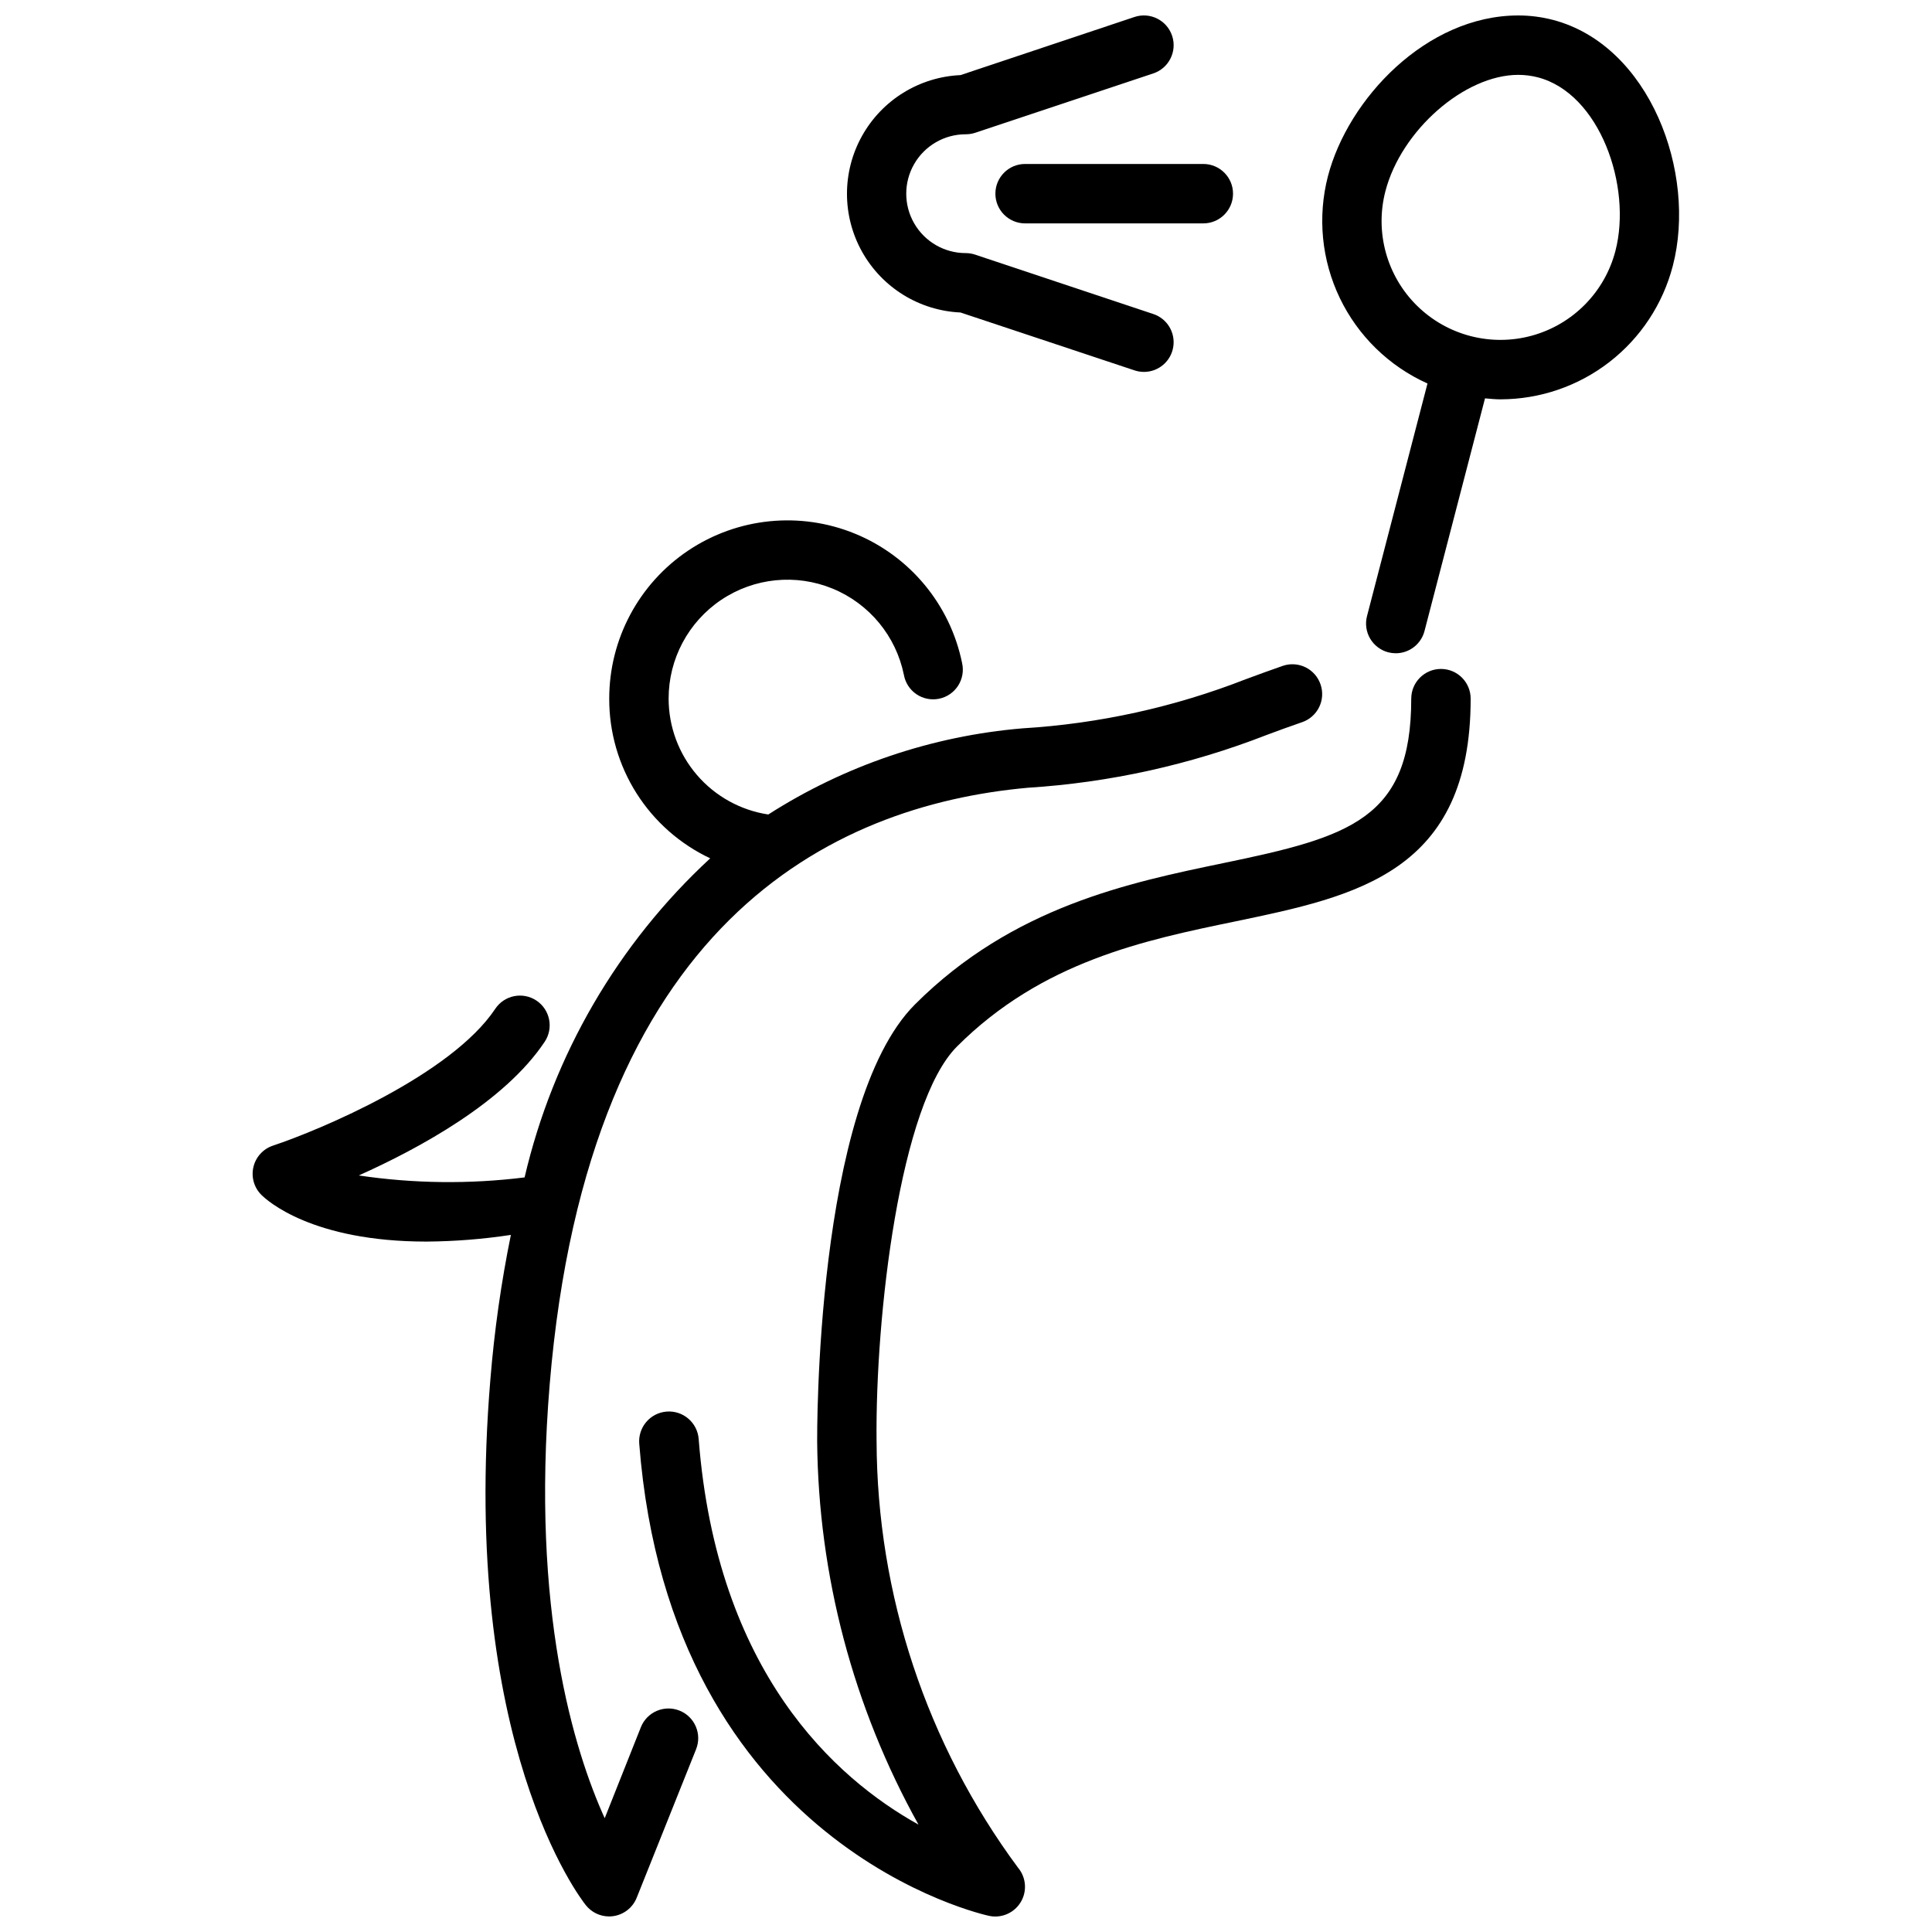 <?xml version="1.0" encoding="UTF-8"?>
<!-- Uploaded to: ICON Repo, www.svgrepo.com, Generator: ICON Repo Mixer Tools -->
<svg width="800px" height="800px" version="1.1" viewBox="144 144 512 512" xmlns="http://www.w3.org/2000/svg">
 <defs>
  <clipPath id="d">
   <path d="m494 148.09h95v169.91h-95z"/>
  </clipPath>
  <clipPath id="c">
   <path d="m313 321h221v330.9h-221z"/>
  </clipPath>
  <clipPath id="b">
   <path d="m368 148.09h88v94.906h-88z"/>
  </clipPath>
  <clipPath id="a">
   <path d="m210 281h285v370.9h-285z"/>
  </clipPath>
 </defs>
 <g clip-path="url(#d)">
  <path d="m555.5 149.26c-2.988-0.773-6.062-1.168-9.148-1.164-24.332 0-45.113 22.121-50.438 42.609-2.793 10.797-1.676 22.234 3.152 32.289 4.832 10.051 13.062 18.07 23.234 22.637l-16.027 61.637c-0.527 2.019-0.227 4.168 0.828 5.969 1.059 1.801 2.789 3.109 4.809 3.637 0.652 0.164 1.32 0.246 1.992 0.25 3.582-0.008 6.707-2.43 7.606-5.894l16.035-61.66c1.363 0.117 2.731 0.262 4.109 0.262v-0.004c10.449-0.012 20.598-3.488 28.859-9.887 8.262-6.398 14.168-15.355 16.797-25.469 6.441-24.652-6.078-58.504-31.809-65.211zm16.602 61.246c-2.832 10.887-11.254 19.438-22.098 22.434-10.844 2.992-22.461-0.027-30.477-7.918-8.016-7.894-11.211-19.465-8.379-30.355 4.195-16.129 20.977-30.828 35.203-30.828 1.746 0 3.488 0.219 5.18 0.656 16.414 4.266 25.031 28.867 20.57 46.012z"/>
 </g>
 <g clip-path="url(#c)">
  <path d="m407.79 651.9c-0.531 0.004-1.059-0.047-1.574-0.156-0.852-0.164-84.492-18.152-92.812-125.16-0.164-2.09 0.508-4.16 1.867-5.754s3.297-2.582 5.387-2.746c4.352-0.344 8.156 2.906 8.496 7.254 4.801 61.828 36.211 89.945 58.254 102.2-17.289-31.059-26.523-65.957-26.852-101.5 0-0.891-0.645-89.293 25.922-115.86 25.906-25.906 56.836-32.273 81.695-37.445 33.652-6.957 49.82-11.723 49.82-43.578l0.004-0.008c0-4.348 3.523-7.871 7.871-7.871 4.348 0 7.871 3.523 7.871 7.871 0 46.09-30.301 52.355-62.387 59.039-23.977 4.961-51.168 10.578-73.746 33.156-15.137 15.137-21.664 71.344-21.309 104.55l0.004 0.004c0.121 40.727 13.258 80.344 37.492 113.07 1.961 2.34 2.391 5.606 1.105 8.371-1.289 2.769-4.059 4.543-7.109 4.555z"/>
 </g>
 <g clip-path="url(#b)">
  <path d="m447.14 242.56c-0.848-0.004-1.688-0.141-2.488-0.41l-46.113-15.336c-10.906-0.488-20.777-6.586-26.094-16.121-5.316-9.531-5.316-21.137 0-30.668 5.316-9.535 15.188-15.633 26.094-16.121l46.113-15.406c4.129-1.375 8.594 0.855 9.969 4.984 1.379 4.133-0.855 8.594-4.984 9.973l-47.23 15.742h-0.004c-0.805 0.262-1.648 0.391-2.496 0.387-5.621 0-10.82 3-13.633 7.871s-2.812 10.875 0 15.746c2.812 4.871 8.012 7.871 13.633 7.871 0.852 0 1.691 0.133 2.496 0.402l47.23 15.742h0.004c3.668 1.219 5.906 4.922 5.285 8.734-0.617 3.816-3.918 6.617-7.781 6.609z"/>
 </g>
 <path d="m462.89 203.2h-47.23c-4.348 0-7.871-3.527-7.871-7.875 0-4.348 3.523-7.871 7.871-7.871h47.23c4.348 0 7.875 3.523 7.875 7.871 0 4.348-3.527 7.875-7.875 7.875z"/>
 <g clip-path="url(#a)">
  <path d="m493.95 325.36c-0.672-1.977-2.106-3.602-3.981-4.523-1.875-0.918-4.039-1.055-6.016-0.379-3.394 1.164-6.582 2.363-9.746 3.519v-0.004c-18.949 7.418-38.941 11.82-59.25 13.047-23.973 2.023-47.09 9.859-67.355 22.828-7.344-1.113-14.051-4.824-18.895-10.457-4.848-5.633-7.512-12.812-7.516-20.246-0.012-10.504 5.219-20.32 13.941-26.176 8.723-5.856 19.793-6.973 29.512-2.981 9.715 3.992 16.805 12.566 18.895 22.859 0.375 2.09 1.574 3.938 3.328 5.129 1.754 1.188 3.918 1.621 5.996 1.195 2.074-0.422 3.894-1.668 5.043-3.449 1.148-1.785 1.527-3.957 1.055-6.023-3.148-15.43-13.781-28.277-28.348-34.258-14.57-5.981-31.164-4.301-44.242 4.469-13.078 8.773-20.926 23.488-20.922 39.234-0.027 8.871 2.477 17.562 7.215 25.059 4.742 7.496 11.523 13.484 19.547 17.262-24.484 22.633-41.621 52.09-49.191 84.562-14.605 1.812-29.391 1.641-43.949-0.52 16.043-7.18 38.66-19.477 49.27-35.426v0.004c2.414-3.617 1.438-8.508-2.18-10.922-3.617-2.41-8.504-1.434-10.918 2.184-11.652 17.492-46.445 32.102-58.914 36.258-2.59 0.863-4.547 3.004-5.172 5.66-0.629 2.656 0.164 5.445 2.094 7.375 1.527 1.527 13.469 12.391 43.754 12.391 7.492-0.051 14.973-0.645 22.379-1.77-2.574 12.633-4.387 25.41-5.43 38.266-8.039 96.48 23.945 137.69 25.309 139.39v-0.004c1.492 1.871 3.754 2.961 6.148 2.961 0.387 0.004 0.773-0.027 1.156-0.086 2.769-0.41 5.113-2.258 6.156-4.856l15.742-39.359v-0.004c1.617-4.039-0.344-8.621-4.383-10.238-4.039-1.617-8.625 0.344-10.242 4.383l-9.59 24.129c-8.164-18.027-19.562-55.027-14.578-114.99 10.18-122.09 74.516-153.37 126.7-158.09 21.695-1.367 43.043-6.086 63.293-13.988 3.055-1.133 6.117-2.266 9.391-3.387v0.004c1.984-0.68 3.613-2.117 4.531-4 0.922-1.879 1.051-4.051 0.363-6.031z"/>
 </g>
</svg>